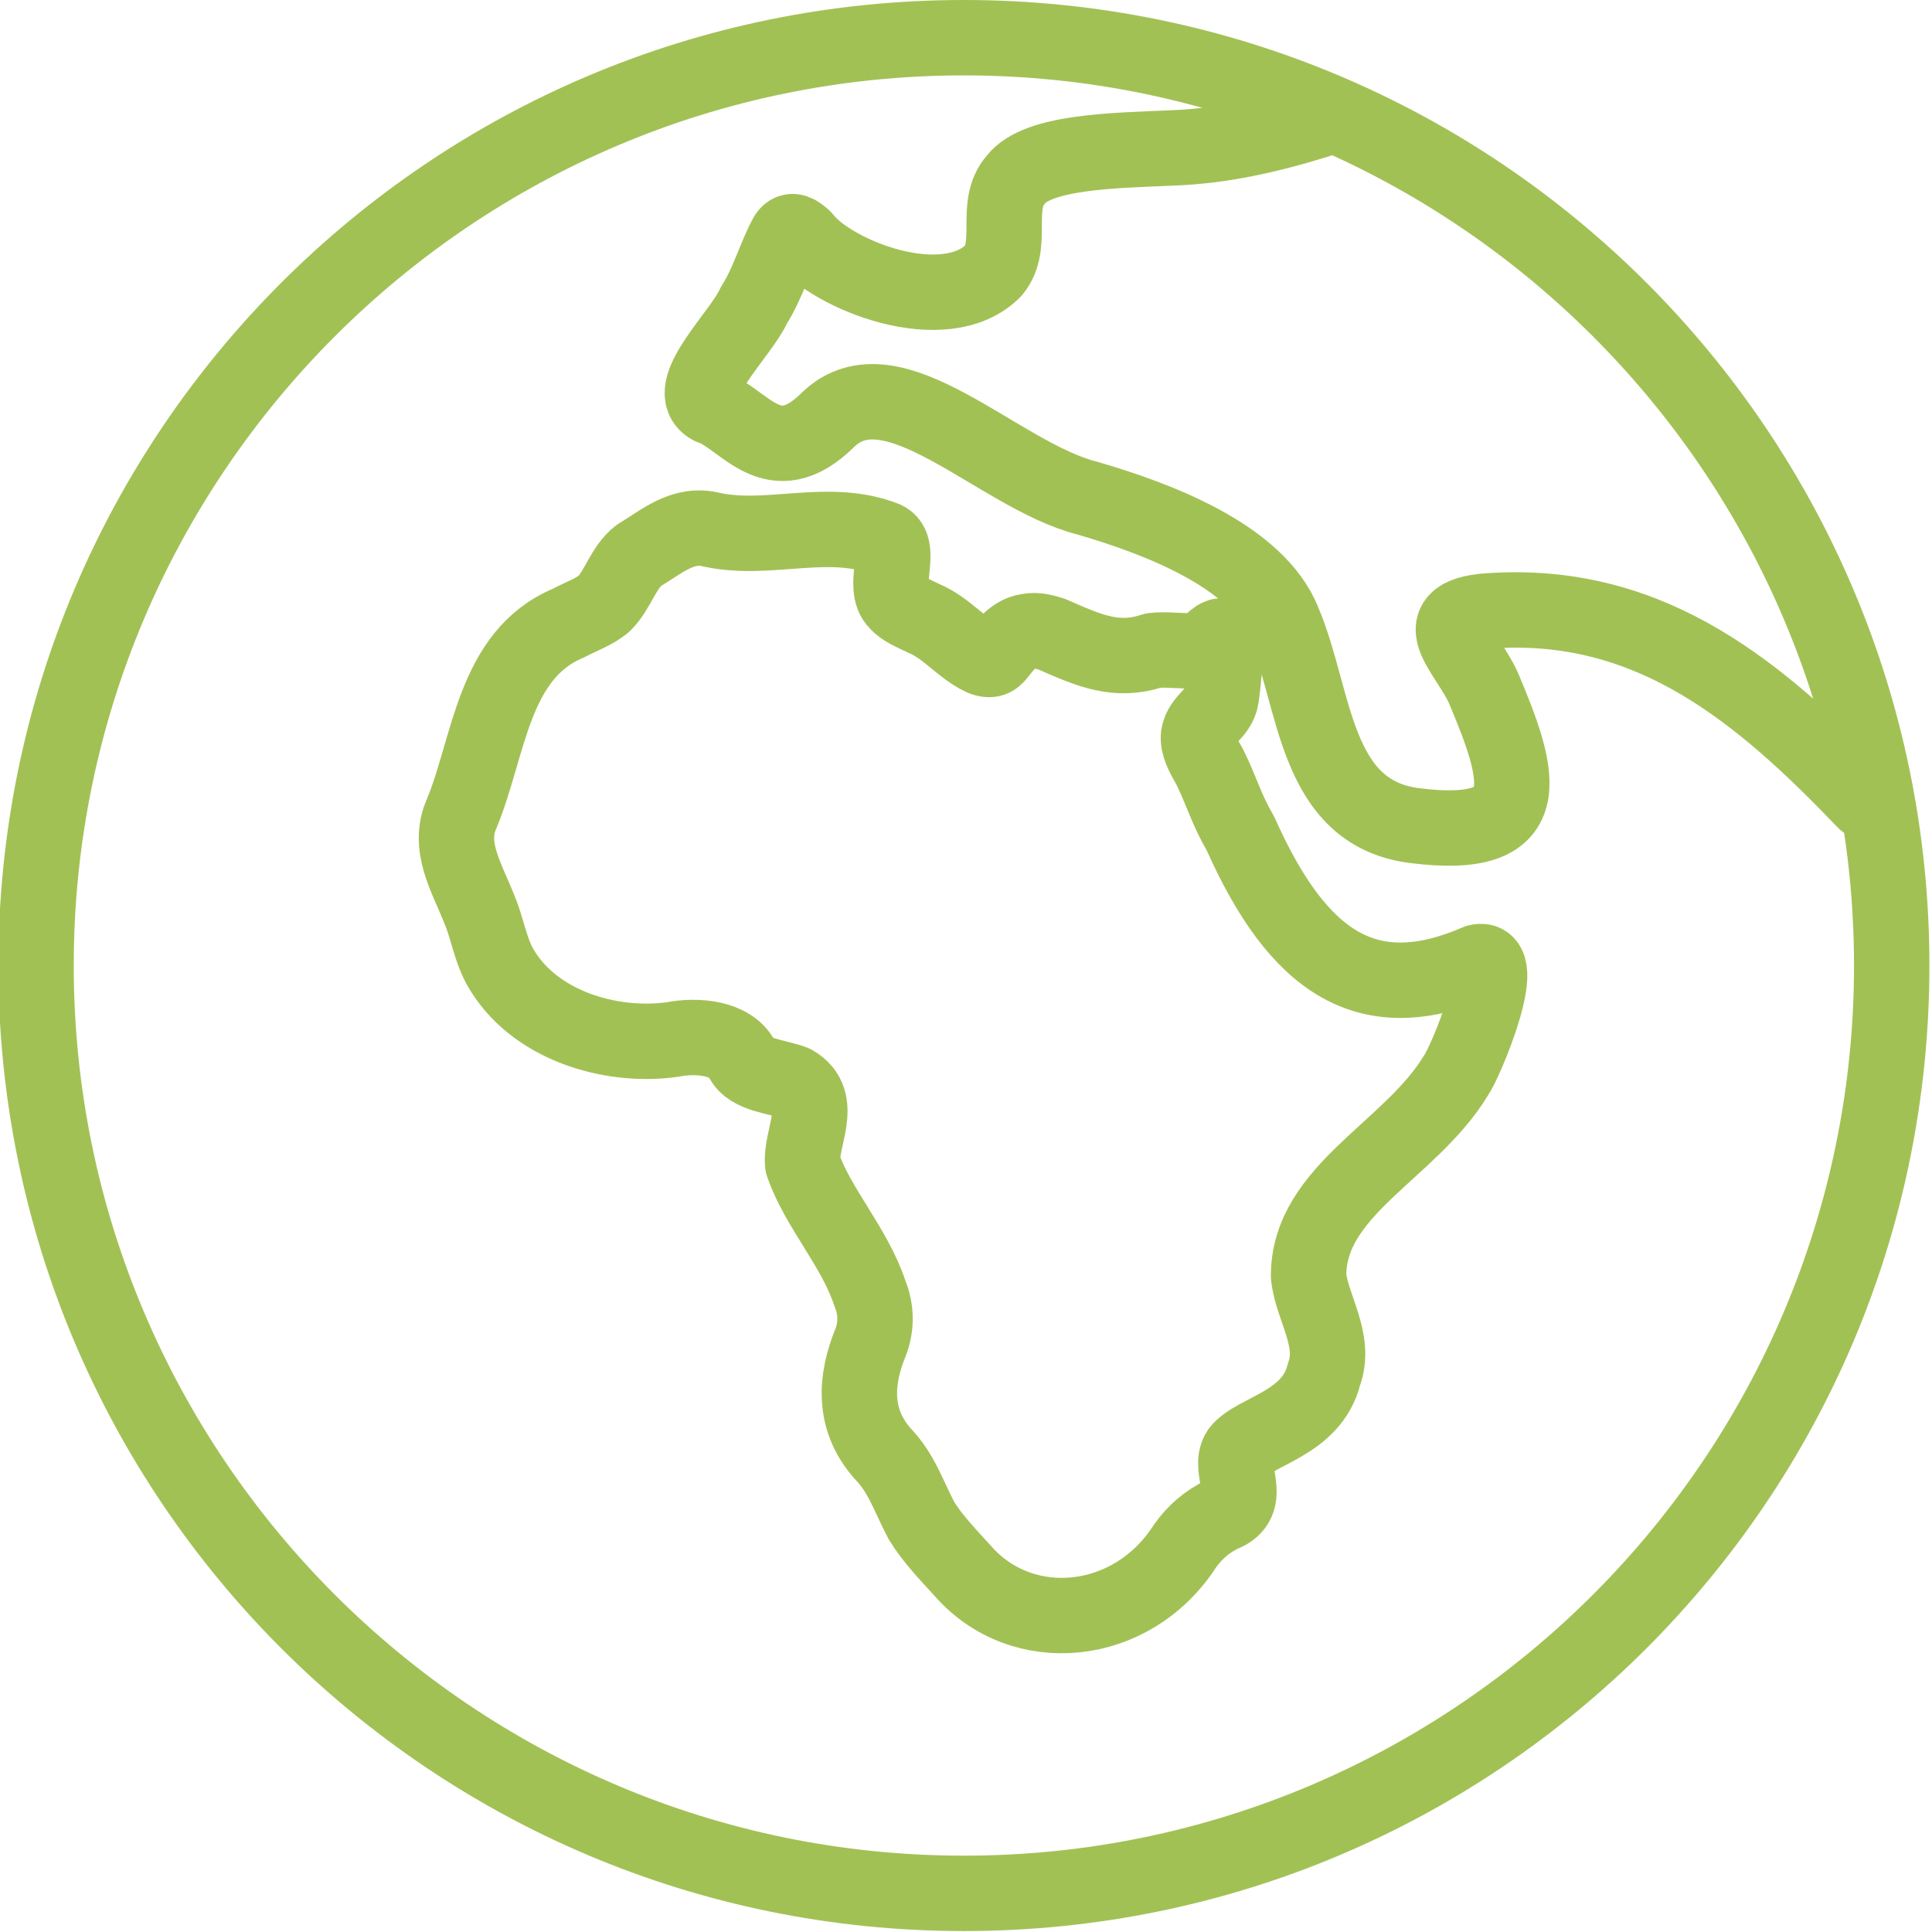 <?xml version="1.0" encoding="UTF-8"?>
<svg id="Layer_1" data-name="Layer 1" xmlns="http://www.w3.org/2000/svg" viewBox="0 0 82 82">
  <defs>
    <style>
      .cls-1 {
        fill: none;
        stroke: #a2c155;
        stroke-linecap: round;
        stroke-linejoin: round;
        stroke-width: 3.2px;
      }

      .cls-2 {
        fill: #a2c155;
      }
    </style>
  </defs>
  <path class="cls-1" d="M51.65,27.06c-.23.15-.47.49-.93.55-.54.05-1.2-.07-1.77,0-1.56.52-2.69.02-4.3-.69-.32-.1-.68-.2-1.01-.13-.76.09-1.16.91-1.42,1.12-.14.11-.31.1-.52.02-.91-.43-1.49-1.25-2.46-1.67-.45-.22-.92-.4-1.16-.69-.68-.64.26-2.32-.51-2.69-2.42-.95-4.87.12-7.33-.39-1.25-.33-2.13.49-3.12,1.08-.66.5-.89,1.46-1.47,2.04-.41.36-1.01.56-1.51.83-3.22,1.34-3.36,5.22-4.54,8.08-.63,1.39.2,2.7.74,4.06.34.8.45,1.64.86,2.41,1.4,2.53,4.71,3.5,7.34,3.13,1.07-.21,2.48-.07,2.95.83.34.7,1.5.73,2.2,1.01,1.35.78.26,2.34.38,3.45.63,1.85,2.2,3.51,2.85,5.48.28.69.29,1.38.04,2.06-.66,1.6-.78,3.28.49,4.73.83.86,1.09,1.78,1.66,2.86.47.77,1.16,1.48,1.76,2.14,2.5,2.86,7.17,2.45,9.43-1.07.42-.59.94-1.03,1.56-1.33,1.43-.54.21-1.92.73-2.69.66-.86,3.08-1.15,3.6-3.25.55-1.45-.52-2.85-.65-4.18-.01-3.65,4.32-5.31,6.26-8.52.4-.56,2.33-5.17.91-4.81-4.68,2.03-7.62.02-10.06-5.45-.61-1.05-.78-1.76-1.31-2.84-.26-.45-.52-.91-.47-1.32.1-.67.86-.94.96-1.61.09-.58.13-1.19.18-1.78.03-.3.07-.97-.26-.82l-.08.05Z"/>
  <path class="cls-1" d="M55.92,5.11c-2.03.63-4.08,1.1-6.21,1.17-2.46.11-5.68.15-6.6,1.35-.96,1.1-.03,2.76-.95,3.86-2.07,2.08-6.86.17-8.05-1.39-.23-.2-.5-.43-.72-.11-.5.91-.78,2.01-1.4,2.98-.53,1.21-3.12,3.6-1.82,4.3,1.43.48,2.62,2.86,4.96.56,2.74-2.68,7.23,2.35,11.01,3.31,2.93.85,7.24,2.45,8.34,5.27,1.38,3.24,1.27,8.08,5.55,8.63,5.33.68,4.54-2.03,2.95-5.8-.66-1.56-2.81-3.21.51-3.33,6.66-.35,11.24,3.48,15.66,8.1"/>
  <path class="cls-2" d="M40.91,3.2c20.83,0,37.78,16.95,37.78,37.78s-16.95,37.78-37.78,37.78S3.13,61.81,3.13,40.98,20.08,3.2,40.91,3.2M40.91,0C18.28,0-.07,18.35-.07,40.98s18.35,40.98,40.98,40.98,40.98-18.35,40.98-40.98S63.54,0,40.91,0h0Z"/>
</svg>